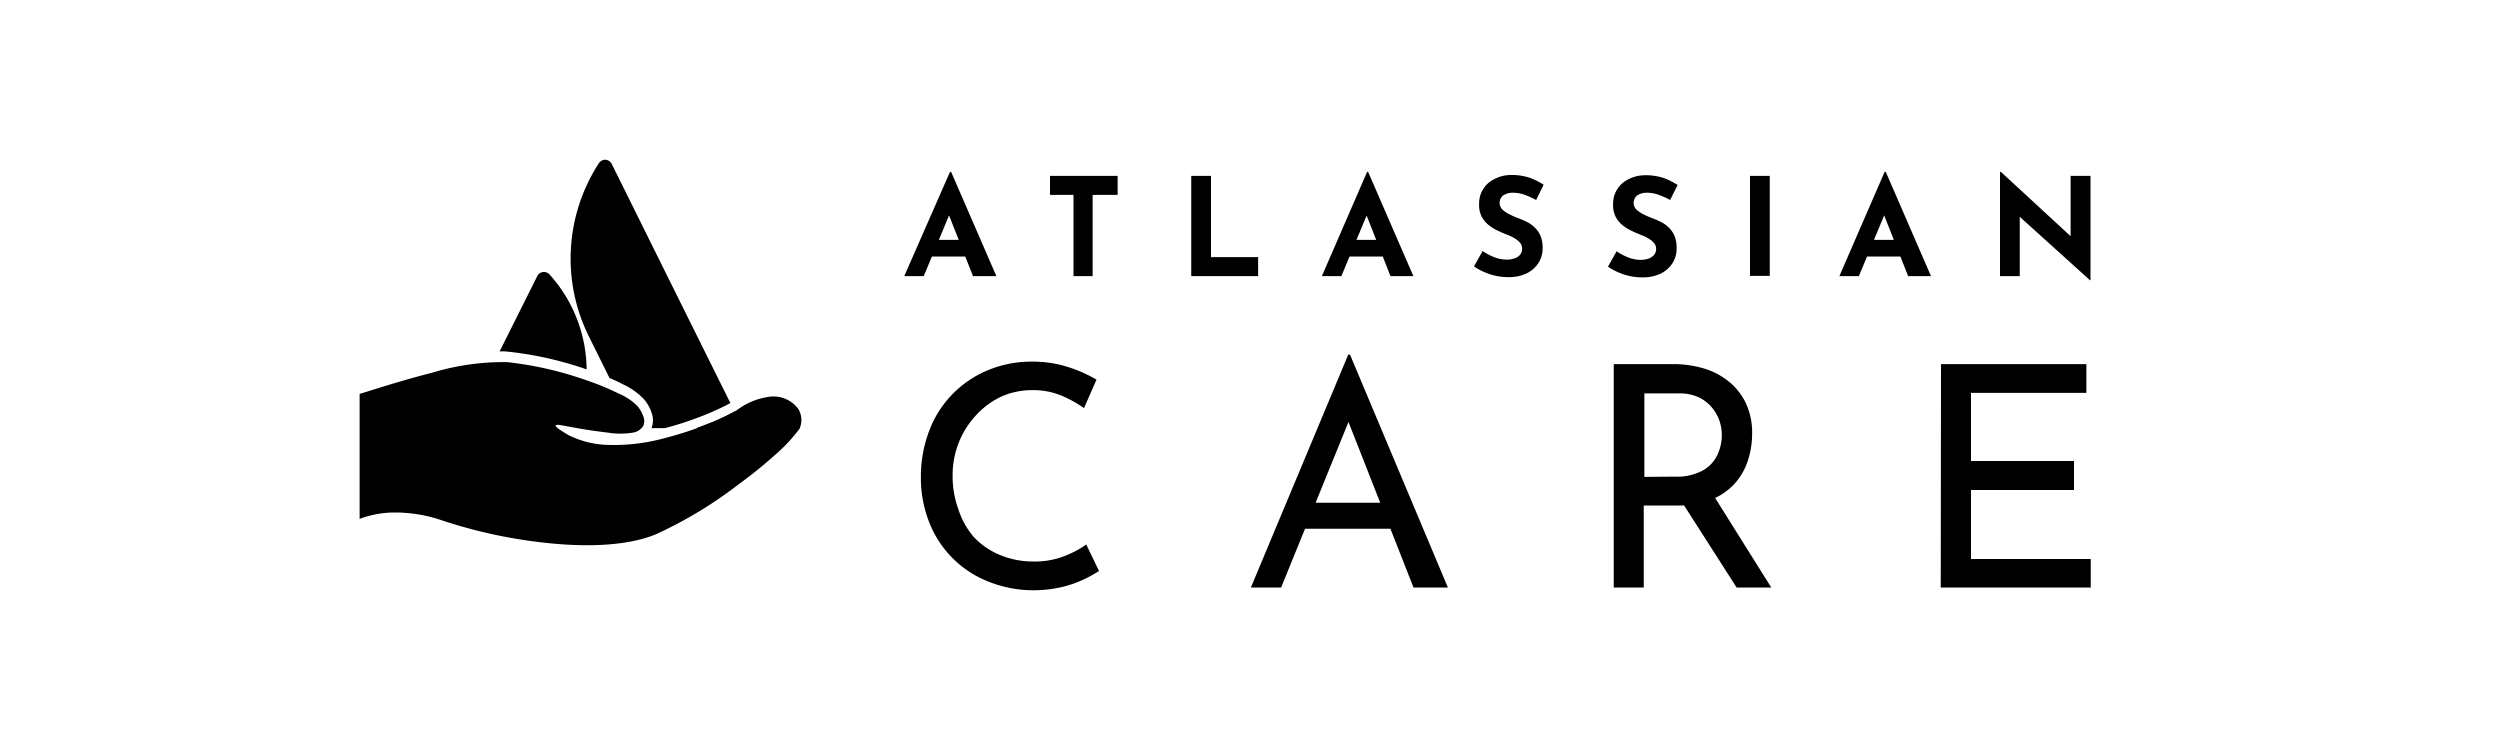 <svg id="Livello_1" data-name="Livello 1" xmlns="http://www.w3.org/2000/svg" viewBox="0 0 200 60"><path d="M57,33.76l-1.27.49h2.7a.68.68,0,0,0,.31-.08.58.58,0,0,0,.22-.22.63.63,0,0,0,.1-.3.67.67,0,0,0-.07-.31l-.21-.43-.42.22C58,33.33,57.48,33.55,57,33.76Z"/><path d="M48.76,30.24c.37.16.72.31,1,.47a5.46,5.46,0,0,1,1.76,1.23,3.28,3.28,0,0,1,.6,1.06,1.73,1.73,0,0,1,0,1.25H53.2a26.74,26.74,0,0,0,3.49-1.18c.61-.26,1.05-.47,1.31-.6l.43-.23c-2.07-4.15-9.28-18.7-9.49-19.12a.67.67,0,0,0-.22-.25.62.62,0,0,0-.32-.09.57.57,0,0,0-.31.1.64.64,0,0,0-.22.24,14,14,0,0,0-.8,13.71Z"/><path d="M63.88,32.74a2.46,2.46,0,0,0-2.32-1,5.48,5.48,0,0,0-2.51,1,4.67,4.67,0,0,1-.71.41c-.39.2-.86.42-1.36.63a28.39,28.39,0,0,1-4,1.32,15.13,15.13,0,0,1-4.63.48A7.35,7.35,0,0,1,45.9,35l-.16-.07-.21-.09v0h0c-.34-.2-1.08-.64-1.08-.77s.34-.07.34-.07l1,.18v0c.62.12,1.51.27,2.84.43a6.18,6.18,0,0,0,2,0,1.2,1.2,0,0,0,.83-.53,1,1,0,0,0,0-.78,2.57,2.57,0,0,0-.47-.82,4.61,4.61,0,0,0-1.51-1,20.26,20.26,0,0,0-2.63-1.08,28.06,28.06,0,0,0-6.29-1.43,19.61,19.61,0,0,0-5.93.83c-2,.51-4,1.13-5.46,1.59l-.4.12v10A8,8,0,0,1,31.59,41a11.62,11.62,0,0,1,3.77.63,39.53,39.53,0,0,0,8.14,1.78c3.8.43,6.92.19,9-.68a33.93,33.93,0,0,0,6.61-4,37.05,37.05,0,0,0,3-2.43,12.68,12.68,0,0,0,1.85-2A1.72,1.72,0,0,0,63.88,32.74Z"/><path d="M72.34,22.09,76,13.75h.09l3.62,8.34H77.84l-2.31-5.86,1.14-.79L73.9,22.09Zm2.48-2.9h2.41l.55,1.33H74.33Z"/><path d="M84,14.07h5.41v1.52h-2v6.5H85.88v-6.5H84Z"/><path d="M95.3,14.07h1.58v6.5h3.77v1.52H95.3Z"/><path d="M105.75,22.09l3.62-8.34h.08l3.62,8.34h-1.83l-2.31-5.86,1.15-.79-2.77,6.65Zm2.47-2.9h2.41l.56,1.33h-3.46Z"/><path d="M122.89,16a6.36,6.36,0,0,0-.93-.42,2.75,2.75,0,0,0-.89-.16,1.39,1.39,0,0,0-.81.21.76.76,0,0,0-.07,1.13,2.17,2.17,0,0,0,.58.39,6,6,0,0,0,.73.32,6.21,6.21,0,0,1,.7.31,2.47,2.47,0,0,1,.61.45,2.06,2.06,0,0,1,.44.66,2.58,2.58,0,0,1,.16,1A2.14,2.14,0,0,1,123.1,21a2.33,2.33,0,0,1-.93.85,3.27,3.27,0,0,1-1.51.32,5,5,0,0,1-.93-.09,4.74,4.74,0,0,1-.93-.29,4.43,4.43,0,0,1-.88-.48l.69-1.23a4.19,4.19,0,0,0,.62.36,3.65,3.65,0,0,0,.67.25,2.93,2.93,0,0,0,.62.08,1.87,1.87,0,0,0,.57-.08,1,1,0,0,0,.49-.28.77.77,0,0,0,.19-.54.72.72,0,0,0-.16-.44,1.75,1.75,0,0,0-.43-.36,3.46,3.46,0,0,0-.58-.28c-.25-.1-.5-.2-.76-.33a3.48,3.48,0,0,1-.74-.45,2.16,2.16,0,0,1-.56-.67,2,2,0,0,1-.21-1,2.15,2.15,0,0,1,1.19-2,2.89,2.89,0,0,1,1.31-.34,4.57,4.57,0,0,1,1.57.23,5.29,5.29,0,0,1,1.09.55Z"/><path d="M133.61,16a6.36,6.36,0,0,0-.93-.42,2.75,2.75,0,0,0-.89-.16,1.39,1.39,0,0,0-.81.21.76.76,0,0,0-.07,1.13,2.17,2.17,0,0,0,.58.39,6,6,0,0,0,.73.32,6.21,6.21,0,0,1,.7.31,2.47,2.47,0,0,1,.61.45,2.06,2.06,0,0,1,.44.66,2.58,2.58,0,0,1,.16,1,2.14,2.14,0,0,1-.31,1.13,2.33,2.33,0,0,1-.93.85,3.27,3.27,0,0,1-1.51.32,5,5,0,0,1-.93-.09,4.74,4.74,0,0,1-.93-.29,4.43,4.43,0,0,1-.88-.48l.69-1.23a4.19,4.19,0,0,0,.62.36,3.65,3.65,0,0,0,.67.25,2.93,2.93,0,0,0,.62.08,1.87,1.87,0,0,0,.57-.08,1,1,0,0,0,.48-.28.73.73,0,0,0,.2-.54.72.72,0,0,0-.16-.44,1.75,1.75,0,0,0-.43-.36,3.46,3.46,0,0,0-.58-.28c-.25-.1-.5-.2-.76-.33a3.48,3.48,0,0,1-.74-.45,2.16,2.16,0,0,1-.56-.67,2,2,0,0,1-.21-1,2.15,2.15,0,0,1,1.19-2,2.89,2.89,0,0,1,1.31-.34,4.57,4.57,0,0,1,1.57.23,5.29,5.29,0,0,1,1.09.55Z"/><path d="M140,14.07h1.58v8H140Z"/><path d="M147.15,22.09l3.62-8.34h.09l3.62,8.34h-1.83l-2.31-5.86,1.14-.79-2.77,6.65Zm2.48-2.9H152l.55,1.33h-3.45Z"/><path d="M167.2,22.42l-6.09-5.5.47.27,0,4.9H160V13.75h.07L166,19.22l-.35-.15,0-5h1.59v8.35Z"/><path d="M87.92,45.68a10.87,10.87,0,0,1-1.21.67,9.11,9.11,0,0,1-1.79.62,10,10,0,0,1-2.27.25,9.64,9.64,0,0,1-3.72-.75,8.35,8.35,0,0,1-4.64-4.81,9.64,9.64,0,0,1-.62-3.45,10.35,10.35,0,0,1,.65-3.7,8.42,8.42,0,0,1,1.84-2.94A8.51,8.51,0,0,1,79,29.63a9,9,0,0,1,3.55-.7,9.27,9.27,0,0,1,2.92.44,11.24,11.24,0,0,1,2.25,1l-1,2.28a9.38,9.38,0,0,0-1.8-1,5.93,5.93,0,0,0-2.33-.44,6.07,6.07,0,0,0-2.47.51,6.46,6.46,0,0,0-2,1.46,7,7,0,0,0-1.91,4.88,7.62,7.62,0,0,0,.46,2.68A6.32,6.32,0,0,0,77.94,43,6,6,0,0,0,80,44.4a6.91,6.91,0,0,0,2.72.52,6.37,6.37,0,0,0,2.42-.43,7.77,7.77,0,0,0,1.76-.93Z"/><path d="M100.07,47l7.79-18.63H108L115.83,47h-2.75l-5.84-14.87L109,31l-6.51,16Zm4.57-6.78h6.66l.79,2.08H104Z"/><path d="M133.83,29.13a8.43,8.43,0,0,1,2.52.36,5.75,5.75,0,0,1,2,1.07,5,5,0,0,1,1.34,1.74,5.57,5.57,0,0,1,.48,2.37,6.94,6.94,0,0,1-.31,2.08,5.13,5.13,0,0,1-1,1.84A5,5,0,0,1,137,39.93a7.07,7.07,0,0,1-2.86.51h-2.64V47h-2.4V29.13Zm.25,9a4.18,4.18,0,0,0,1.77-.32A2.79,2.79,0,0,0,137,37a3.09,3.09,0,0,0,.57-1.07,3.64,3.64,0,0,0,0-2.23,3.41,3.41,0,0,0-.6-1.08,3.19,3.19,0,0,0-1.06-.83,3.66,3.66,0,0,0-1.59-.32h-2.77v6.68ZM137,39.5,141.7,47h-2.77l-4.77-7.45Z"/><path d="M155.28,29.13h11.63v2.3h-9.23v5.45h8.24V39.2h-8.24v5.52h9.58V47h-12Z"/><path d="M40.6,28.13a28.31,28.31,0,0,1,6.33,1.42A11.48,11.48,0,0,0,44,22a.55.55,0,0,0-.24-.19.67.67,0,0,0-.31-.05.65.65,0,0,0-.29.11.63.63,0,0,0-.19.24l-3,6A5.35,5.35,0,0,1,40.6,28.13Z"/></svg>